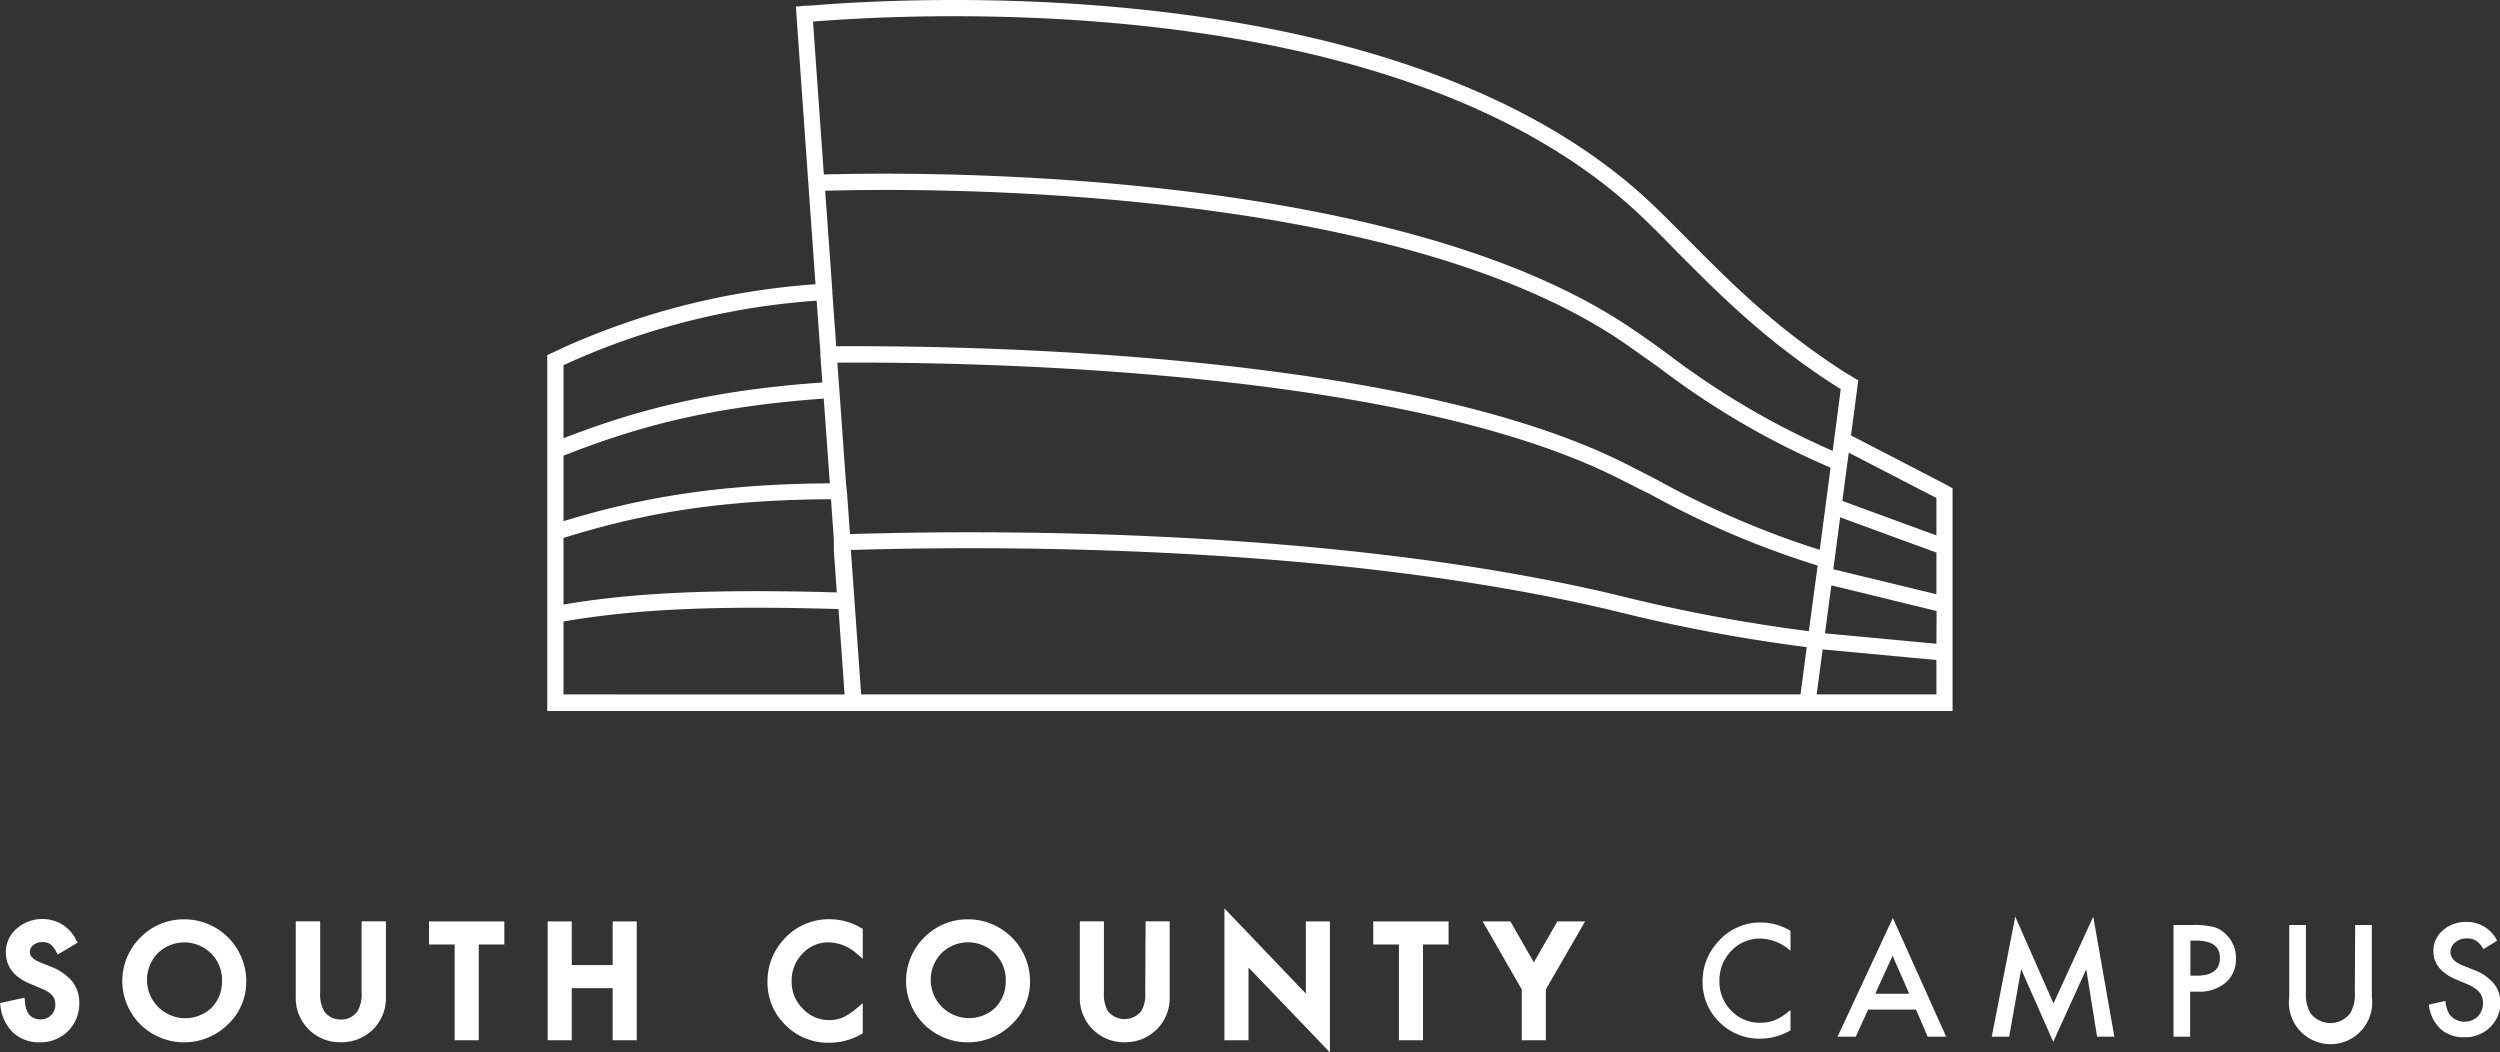 <svg xmlns="http://www.w3.org/2000/svg" viewBox="0 0 300 126.29">
  <rect x="0" y="0" width="300" height="126.29" fill="#333333" stroke="none"/>
  <title>south-county-campus-logo-light</title>
  <g id="Layer_2" data-name="Layer 2">
    <g id="Layer_1-2" data-name="Layer 1">
      <g>
        <path d="M234.31,71.8V58.59L233.23,58h0l-11.11-5.75.72-5.44h0l.15-1.16-.4-.25-.78-.48-.05,0c-8.47-5.37-14-10.93-18.87-15.84-1.43-1.44-2.85-2.87-4.32-4.29C169.11-3.56,110.07-.39,97.42.66h-.2L97,.69l-.43,0h0l-1.06.1.13,1.93h0L96.93,21h0L97,22h0l.86,12.11A88.93,88.93,0,0,0,67.62,41.7v0L67,42l-.26.12h0l-.82.38-.25.12v42.7H234.31V71.81ZM97.56,2.59c12.48-1,70.78-4.2,99.66,23.61h0c1.37,1.31,2.68,2.63,4,4l.29.29c5,5,10.63,10.7,19.38,16.21l-.61,4.67h0l-.15,1.13h0l-.21,1.6a95.43,95.43,0,0,1-19.71-11.56c-1.38-1-2.75-2-4.17-2.95-28.25-19.41-85-19-97.18-18.65Zm2.79,39-.47-6.49h0v-.21h0l-.86-12c12.11-.34,68.17-.78,95.94,18.31,1.41,1,2.77,1.94,4.14,2.92a96.23,96.23,0,0,0,20.57,12l-1.3,9.86A106.47,106.47,0,0,1,199,57.66c-1.37-.71-2.72-1.41-4.12-2.11-26.73-13.35-78.59-14.09-94.51-14Zm-32.73,11V43.82A87.29,87.29,0,0,1,98,36.08l.45,6.24,0,.34h0l.23,3.24c-14.61,1-23.62,3.81-31.09,6.7Zm0,9.92V54.68c8.66-3.4,17.36-5.86,31.23-6.85L99.58,58c-15,.09-24.25,2.21-32,4.55Zm0,10.09V64.55c7.76-2.4,17.06-4.59,32.1-4.64l.34,4.81,0,.5v.14l0,.73h0l.36,5c-14.64-.41-24.27,0-32.9,1.47Zm0,10.73V74.58c8.65-1.49,18.28-1.93,33-1.49l.73,10.25Zm148.44,0H103.34l-.79-11.06h0l-.07-1.07h0L102.1,66c16.6-.51,57.73-.77,91.41,7.26a201.35,201.35,0,0,0,23.3,4.4Zm1-7.59A198.09,198.09,0,0,1,194,71.4c-33.89-8.09-75.32-7.82-92-7.31h0l-.36-5h0L101.52,58h0l-.73-10.28h0l-.08-1.07h0l-.23-3.13c15.86-.11,67.23.65,93.51,13.77,1.35.67,2.65,1.35,4,2l.13.07a107.52,107.52,0,0,0,20,8.51h0Zm15.31,4.14v3.45H218l.72-5.4,13.64,1.27Zm0-2.63L219,76l.76-5.76,12.63,3.08Zm0-10.94v5h0l-12.37-3,.82-6.23,11.55,4.23Zm0-6.54v4.48h0l-11.29-4.14.77-5.79h0l10.52,5.44Z" fill="#fff"/>
        <g>
          <path d="M6.1,116l-1.33-.54c-.79-.33-1.19-.72-1.19-1.18a1,1,0,0,1,.4-.85,1.65,1.65,0,0,1,1.12-.38,1.74,1.74,0,0,1,.9.22,2.58,2.58,0,0,1,.72.89l.21.38,2.39-1.42-.21-.37a4.44,4.44,0,0,0-4-2.47A4.62,4.62,0,0,0,2,111.44a3.67,3.67,0,0,0-1.3,2.85c0,1.68,1,3,3,3.8l1.29.54a4.57,4.57,0,0,1,.8.42,2.16,2.16,0,0,1,.5.43,1.46,1.46,0,0,1,.26.45,1.81,1.81,0,0,1,.09.58,1.77,1.77,0,0,1-.5,1.3,1.7,1.7,0,0,1-1.27.51,1.69,1.69,0,0,1-1.47-.7A2.9,2.9,0,0,1,3,120.2l-.06-.48L0,120.37l.06.4a5.21,5.21,0,0,0,1.53,3.16,4.58,4.58,0,0,0,3.18,1.15,4.67,4.67,0,0,0,3.38-1.34,4.56,4.56,0,0,0,1.36-3.37,4,4,0,0,0-.85-2.6A6.23,6.23,0,0,0,6.1,116Z" fill="#fff"/>
          <path d="M22.15,110.32a7.29,7.29,0,0,0-5.27,2.15,7.35,7.35,0,0,0,.22,10.7,7.49,7.49,0,0,0,10.25-.24,7,7,0,0,0,2.2-5.21,7.43,7.43,0,0,0-7.4-7.4Zm4.49,7.38A4.48,4.48,0,0,1,25.32,121a4.6,4.6,0,0,1-6.42-6.58,4.56,4.56,0,0,1,6.44,0A4.45,4.45,0,0,1,26.64,117.7Z" fill="#fff"/>
          <path d="M43.39,119.07a4,4,0,0,1-.49,2.27,2.32,2.32,0,0,1-2,1,2.35,2.35,0,0,1-2-1,4.14,4.14,0,0,1-.48-2.28v-8.5H35.49v9.06a5.29,5.29,0,0,0,5.39,5.45,5.36,5.36,0,0,0,4-1.66,5.3,5.3,0,0,0,1.43-3.79v-9.06H43.39Z" fill="#fff"/>
          <polygon points="51.48 113.34 54.56 113.34 54.56 124.83 57.45 124.83 57.45 113.34 60.52 113.34 60.52 110.57 51.48 110.57 51.48 113.34" fill="#fff"/>
          <polygon points="73.52 115.81 68.61 115.81 68.61 110.57 65.72 110.57 65.72 124.83 68.61 124.83 68.61 118.58 73.52 118.58 73.52 124.83 76.41 124.83 76.41 110.57 73.52 110.57 73.52 115.81" fill="#fff"/>
          <path d="M99.61,110.31a7.2,7.2,0,0,0-5.72,2.61,7.33,7.33,0,0,0-1.79,4.84A7.09,7.09,0,0,0,94.25,123a7.18,7.18,0,0,0,5.21,2.13,7.73,7.73,0,0,0,3.85-1l.22-.13v-3.62l-.71.6a8.87,8.87,0,0,1-.9.68,4.61,4.61,0,0,1-.81.44,4,4,0,0,1-1.63.31A4.25,4.25,0,0,1,96.3,121a4.46,4.46,0,0,1-1.3-3.26,4.56,4.56,0,0,1,1.31-3.31,4.18,4.18,0,0,1,3.16-1.35,5.19,5.19,0,0,1,3.35,1.37l.71.59v-3.57l-.21-.12A7.31,7.31,0,0,0,99.61,110.31Z" fill="#fff"/>
          <path d="M116.2,110.32a7.27,7.27,0,0,0-5.27,2.15,7.35,7.35,0,0,0,.22,10.7,7.49,7.49,0,0,0,10.25-.24,7,7,0,0,0,2.2-5.21,7.43,7.43,0,0,0-7.4-7.4Zm4.49,7.38a4.48,4.48,0,0,1-1.32,3.29,4.6,4.6,0,0,1-6.42-6.58,4.56,4.56,0,0,1,6.44,0A4.49,4.49,0,0,1,120.69,117.7Z" fill="#fff"/>
          <path d="M137.43,119.07a4,4,0,0,1-.48,2.27,2.58,2.58,0,0,1-4,0,4.11,4.11,0,0,1-.48-2.28v-8.5h-2.89v9.06a5.29,5.29,0,0,0,5.39,5.45,5.32,5.32,0,0,0,3.95-1.66,5.26,5.26,0,0,0,1.44-3.79v-9.06h-2.89Z" fill="#fff"/>
          <polygon points="156.7 119.23 146.93 109.01 146.93 124.83 149.82 124.83 149.82 116.1 159.59 126.29 159.59 110.57 156.7 110.57 156.7 119.23" fill="#fff"/>
          <polygon points="164.79 113.34 167.87 113.34 167.87 124.83 170.76 124.83 170.76 113.34 173.83 113.34 173.83 110.57 164.79 110.57 164.79 113.34" fill="#fff"/>
          <polygon points="184.06 115.48 181.25 110.57 177.92 110.57 182.61 118.73 182.61 124.83 185.5 124.83 185.5 118.73 190.21 110.57 186.88 110.57 184.06 115.48" fill="#fff"/>
          <path d="M206,113.2a6.91,6.91,0,0,0-1.69,4.56,6.69,6.69,0,0,0,2,4.88,6.76,6.76,0,0,0,4.91,2,7.24,7.24,0,0,0,3.64-1v-2.44a8.6,8.6,0,0,1-.94.71,5,5,0,0,1-.86.47,4.34,4.34,0,0,1-1.82.35,4.7,4.7,0,0,1-3.49-1.45,4.9,4.9,0,0,1-1.42-3.56,5.05,5.05,0,0,1,1.42-3.61,4.68,4.68,0,0,1,3.49-1.48,5.6,5.6,0,0,1,3.62,1.47v-2.4a6.86,6.86,0,0,0-3.49-1A6.74,6.74,0,0,0,206,113.2Z" fill="#fff"/>
          <path d="M220.51,124.4h2.18l1.49-3.25h5.74l1.4,3.25h2.22l-6.4-14.24Zm4.52-5.15,2.08-4.56,2,4.56Z" fill="#fff"/>
          <polygon points="246.42 120.41 241.83 110 239.01 124.4 241.1 124.4 242.54 116.31 246.39 125.02 250.35 116.31 251.65 124.4 253.72 124.4 251.19 110 246.42 120.41" fill="#fff"/>
          <path d="M265.66,111.24a10.16,10.16,0,0,0-2.55-.24h-2.29v13.4h2V119h.93a4.89,4.89,0,0,0,3.33-1.08,3.66,3.66,0,0,0,1.23-2.91,3.81,3.81,0,0,0-1.16-2.85A3.35,3.35,0,0,0,265.66,111.24Zm-2.06,5.84h-.75v-4.21h.66q2.88,0,2.88,2.07C266.39,116.37,265.46,117.08,263.6,117.08Z" fill="#fff"/>
          <path d="M282.58,119.07a4.44,4.44,0,0,1-.56,2.53,3,3,0,0,1-4.75,0,4.53,4.53,0,0,1-.56-2.53V111h-2v8.63a5,5,0,1,0,9.91,0V111h-2Z" fill="#fff"/>
          <path d="M299.24,118a5.68,5.68,0,0,0-2.38-1.61l-1.34-.54c-1-.4-1.46-.93-1.46-1.58a1.47,1.47,0,0,1,.56-1.18,2.07,2.07,0,0,1,1.4-.48,2,2,0,0,1,1.12.28,2.82,2.82,0,0,1,.87,1l1.64-1a4,4,0,0,0-3.61-2.26,4.15,4.15,0,0,0-2.88,1,3.2,3.2,0,0,0-1.15,2.52c0,1.49.92,2.63,2.75,3.4l1.29.54a5,5,0,0,1,.87.46,2.75,2.75,0,0,1,.59.51,1.64,1.64,0,0,1,.34.6,2.38,2.38,0,0,1-.51,2.32,2.32,2.32,0,0,1-3.4-.24,3.46,3.46,0,0,1-.48-1.63l-2,.45a4.72,4.72,0,0,0,1.4,2.91,4.08,4.08,0,0,0,2.88,1,4.24,4.24,0,0,0,3.08-1.21,4.11,4.11,0,0,0,1.23-3.06A3.61,3.61,0,0,0,299.24,118Z" fill="#fff"/>
        </g>
      </g>
    </g>
  </g>
</svg>
